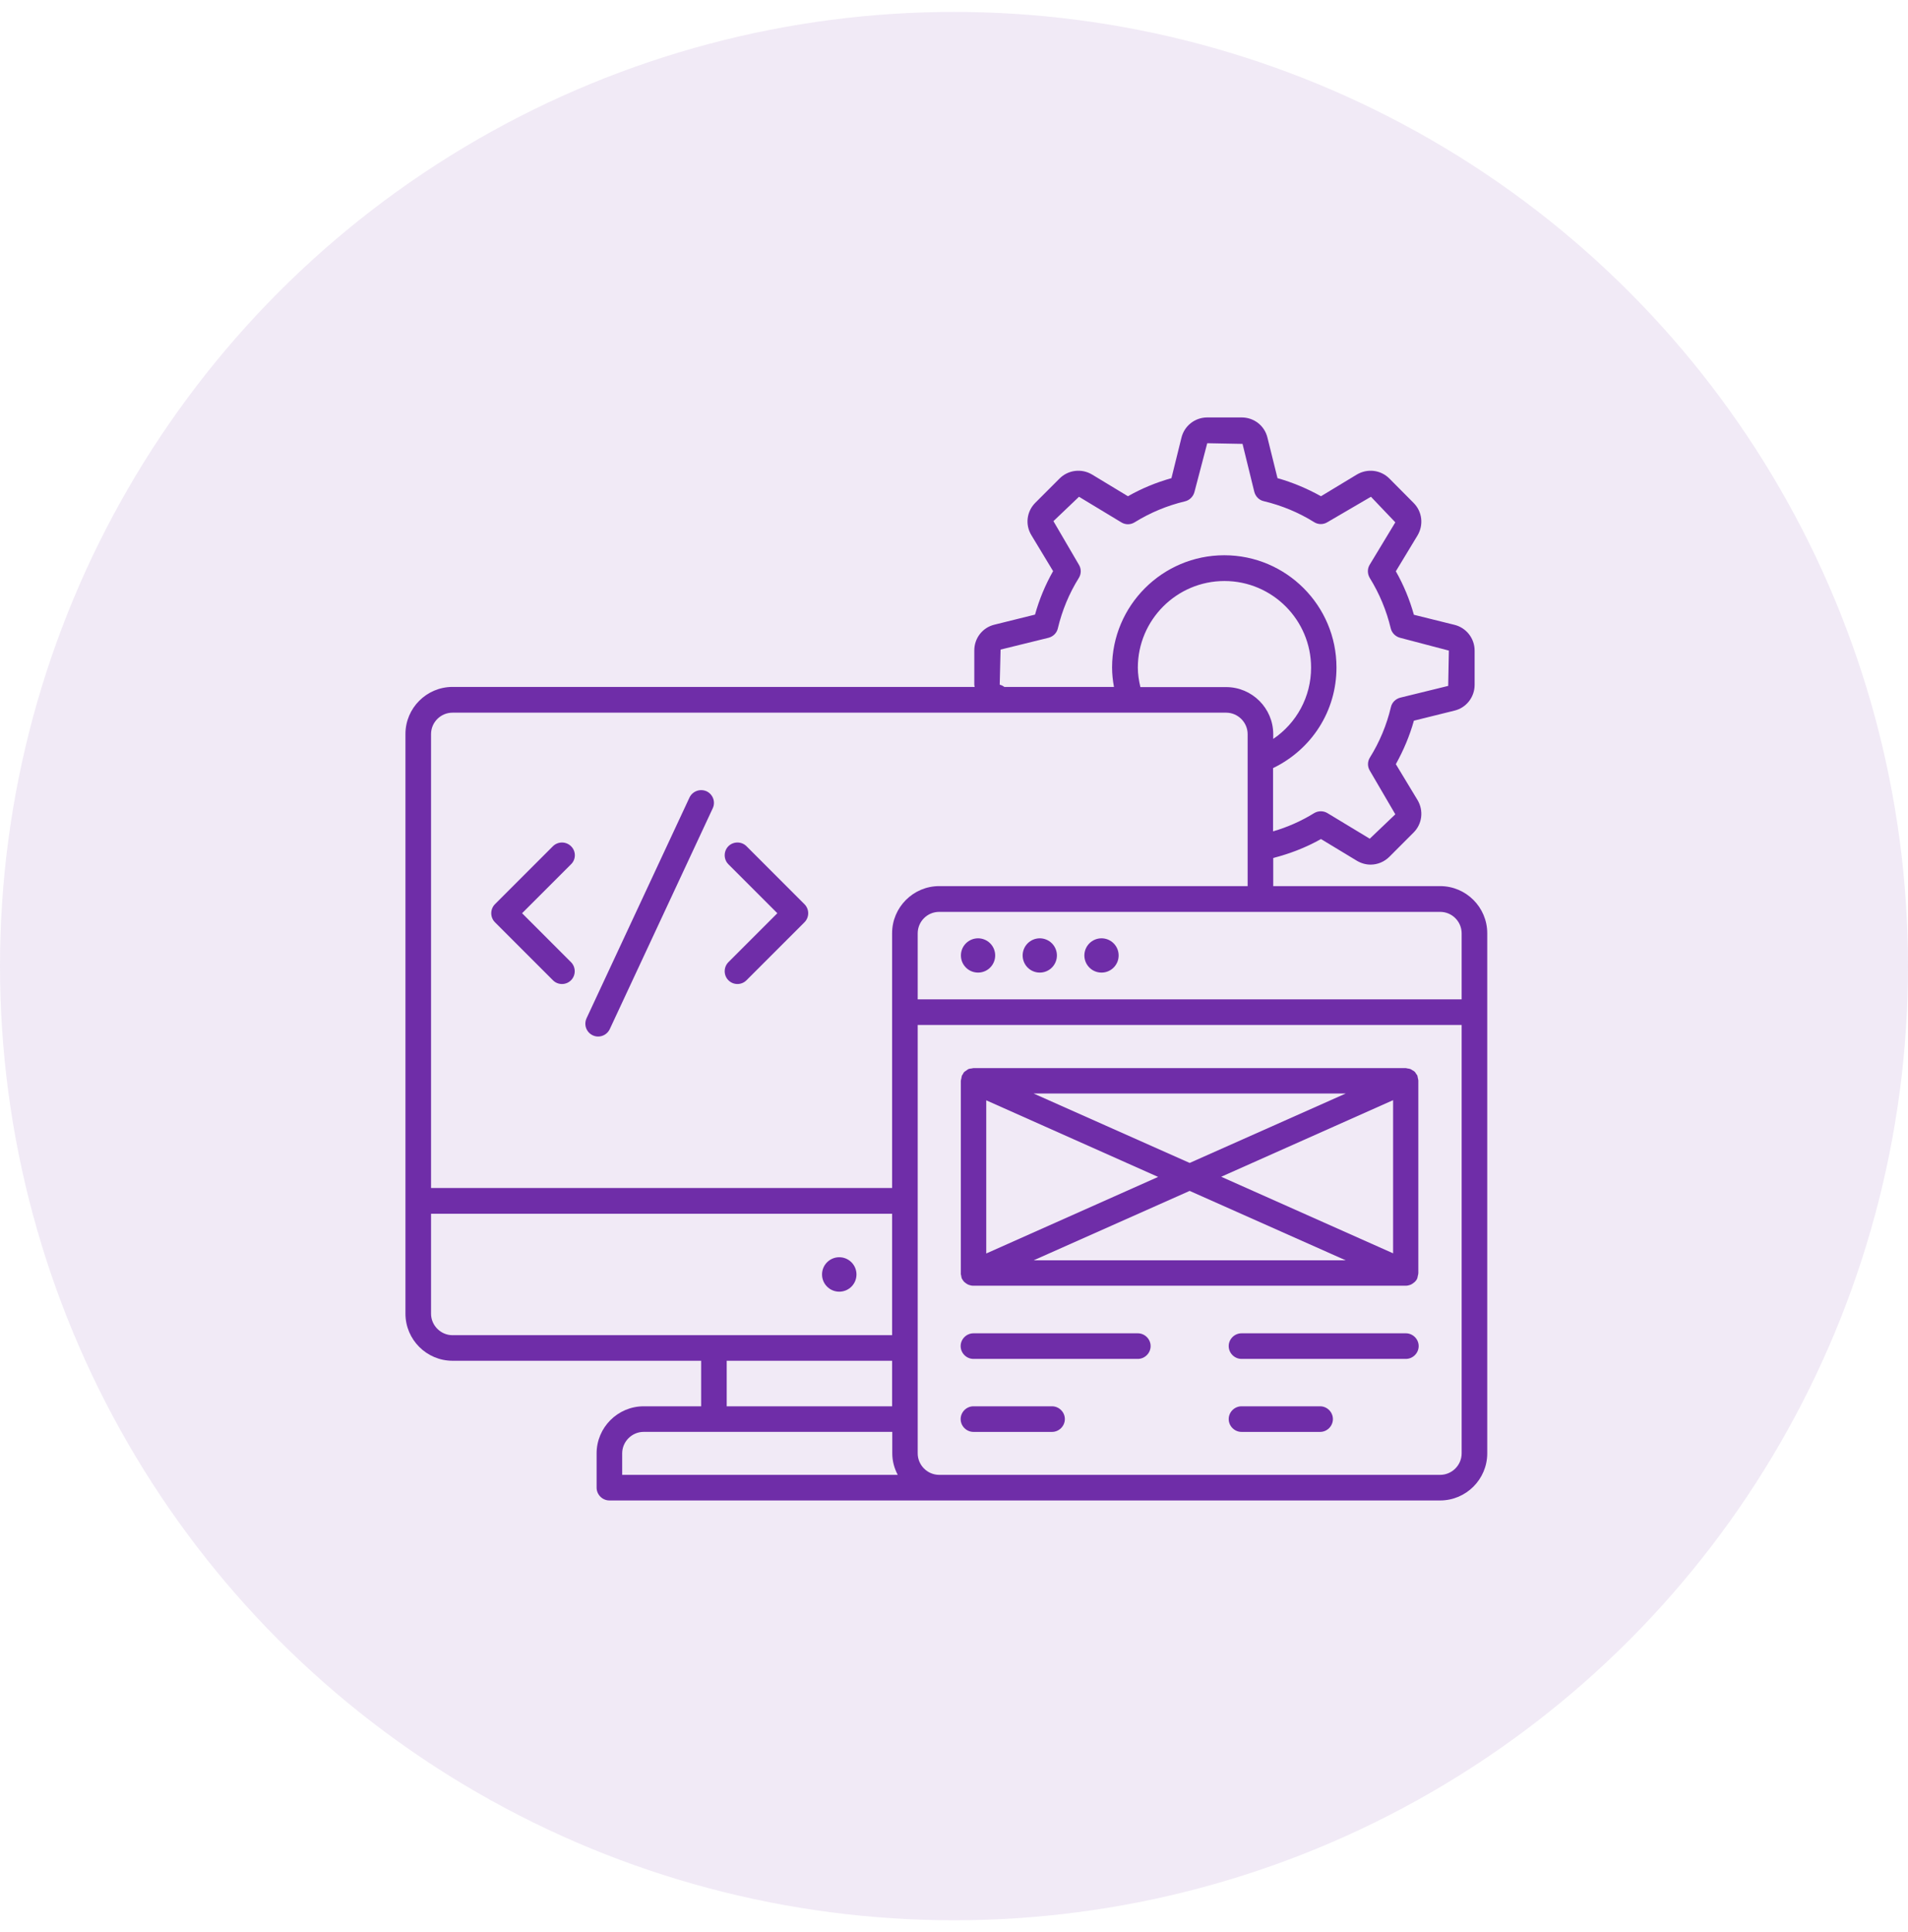 <svg width="80" height="81" viewBox="0 0 80 81" fill="none" xmlns="http://www.w3.org/2000/svg">
<circle cx="40" cy="40.5" r="40" fill="#6F2DA8" fill-opacity="0.1"/>
<path d="M35.189 54.149C35.588 54.149 35.911 53.826 35.911 53.427C35.911 53.028 35.588 52.705 35.189 52.705C34.79 52.705 34.467 53.028 34.467 53.427C34.467 53.826 34.79 54.149 35.189 54.149Z" fill="#6F2DA8"/>
<path d="M60.384 37.147H53.385V35.968C54.078 35.789 54.751 35.532 55.387 35.174L56.888 36.082C57.067 36.189 57.267 36.246 57.467 36.246C57.753 36.246 58.039 36.132 58.254 35.918L59.269 34.902C59.634 34.538 59.698 33.98 59.434 33.537L58.526 32.035C58.847 31.456 59.105 30.849 59.283 30.212L60.985 29.79C61.486 29.669 61.829 29.218 61.829 28.711V27.274C61.829 26.759 61.478 26.316 60.985 26.194L59.283 25.772C59.105 25.136 58.854 24.528 58.526 23.949L59.434 22.448C59.698 22.004 59.634 21.447 59.269 21.082L58.254 20.06C57.889 19.695 57.331 19.631 56.888 19.895L55.387 20.803C54.808 20.481 54.2 20.224 53.564 20.045L53.142 18.344C53.02 17.843 52.577 17.5 52.062 17.5H50.618C50.103 17.5 49.66 17.85 49.538 18.344L49.117 20.045C48.48 20.224 47.872 20.474 47.293 20.803L45.792 19.895C45.356 19.631 44.791 19.695 44.426 20.06L43.411 21.075C43.046 21.439 42.975 21.997 43.247 22.44L44.155 23.942C43.826 24.521 43.575 25.129 43.397 25.765L41.695 26.187C41.195 26.308 40.851 26.752 40.851 27.267V28.704C40.851 28.739 40.866 28.768 40.866 28.797H18.973C17.887 28.797 17 29.683 17 30.77V55.072C17 56.158 17.887 57.045 18.973 57.045H29.398V58.954H26.988C25.901 58.954 25.015 59.841 25.015 60.927V62.364C25.015 62.658 25.258 62.901 25.551 62.901H60.384C61.471 62.901 62.358 62.014 62.358 60.927V39.121C62.358 38.034 61.471 37.147 60.384 37.147ZM51.411 28.804H47.815C47.751 28.532 47.708 28.26 47.708 27.989C47.708 25.987 49.338 24.357 51.34 24.357C53.342 24.357 54.972 25.987 54.972 27.989C54.972 29.211 54.364 30.312 53.385 30.977V30.777C53.385 29.69 52.498 28.804 51.411 28.804ZM41.953 27.231L43.962 26.737C44.155 26.687 44.312 26.537 44.355 26.337C44.533 25.593 44.827 24.878 45.234 24.228C45.341 24.056 45.341 23.842 45.234 23.67L44.169 21.847L45.241 20.825L47.014 21.897C47.186 22.004 47.401 22.004 47.572 21.897C48.23 21.489 48.938 21.196 49.681 21.018C49.874 20.975 50.032 20.817 50.082 20.624L50.618 18.58L52.098 18.608L52.591 20.617C52.641 20.81 52.791 20.968 52.992 21.011C53.735 21.189 54.45 21.482 55.101 21.89C55.272 21.997 55.487 21.997 55.658 21.89L57.482 20.825L58.504 21.897L57.432 23.67C57.324 23.842 57.331 24.056 57.432 24.228C57.839 24.886 58.132 25.593 58.311 26.337C58.354 26.53 58.511 26.687 58.704 26.737L60.749 27.274L60.721 28.754L58.711 29.247C58.518 29.297 58.361 29.447 58.318 29.647C58.141 30.393 57.844 31.106 57.439 31.756C57.331 31.928 57.331 32.143 57.439 32.314L58.504 34.137L57.432 35.16L55.658 34.087C55.574 34.036 55.478 34.01 55.38 34.01C55.281 34.01 55.185 34.036 55.101 34.087C54.563 34.419 53.984 34.676 53.378 34.852V32.2C55.001 31.413 56.037 29.805 56.037 27.982C56.037 25.386 53.928 23.277 51.333 23.277C48.738 23.277 46.628 25.386 46.628 27.982C46.628 28.253 46.657 28.525 46.707 28.797H42.11C42.053 28.752 41.987 28.72 41.917 28.704L41.953 27.231ZM18.973 55.973C18.48 55.973 18.073 55.565 18.073 55.072V50.882H37.405V55.973H18.973ZM37.405 57.045V58.954H30.47V57.045H37.405ZM26.087 61.828V60.927C26.087 60.434 26.495 60.026 26.988 60.026H37.412V60.927C37.412 61.256 37.498 61.556 37.641 61.828H26.087ZM37.405 39.121V49.802H18.073V30.777C18.073 30.276 18.48 29.876 18.973 29.876H51.411C51.905 29.876 52.312 30.284 52.312 30.777V37.147H39.379C38.292 37.147 37.405 38.034 37.405 39.121ZM61.285 60.927C61.285 61.421 60.878 61.828 60.384 61.828H39.379C38.885 61.828 38.478 61.421 38.478 60.927V42.967H61.285V60.927ZM61.285 41.895H38.478V39.128C38.478 38.627 38.885 38.227 39.379 38.227H60.384C60.885 38.227 61.285 38.635 61.285 39.128V41.895Z" fill="#6F2DA8"/>
<path d="M23.942 35.474C23.841 35.375 23.705 35.319 23.563 35.319C23.421 35.319 23.285 35.375 23.184 35.474L20.753 37.905C20.546 38.113 20.546 38.456 20.753 38.663L23.184 41.094C23.291 41.201 23.427 41.251 23.563 41.251C23.699 41.251 23.835 41.201 23.942 41.094C24.149 40.887 24.149 40.544 23.942 40.336L21.89 38.284L23.942 36.232C24.156 36.025 24.156 35.682 23.942 35.474ZM31.299 35.474C31.092 35.267 30.748 35.267 30.541 35.474C30.334 35.682 30.334 36.025 30.541 36.232L32.593 38.284L30.541 40.336C30.334 40.544 30.334 40.887 30.541 41.094C30.648 41.201 30.784 41.251 30.92 41.251C31.056 41.251 31.192 41.201 31.299 41.094L33.73 38.663C33.83 38.563 33.887 38.426 33.887 38.284C33.887 38.142 33.83 38.006 33.73 37.905L31.299 35.474ZM29.626 33.172C29.497 33.114 29.35 33.108 29.216 33.156C29.083 33.204 28.973 33.302 28.911 33.43L24.593 42.688C24.555 42.77 24.538 42.861 24.544 42.951C24.55 43.041 24.578 43.128 24.627 43.204C24.675 43.28 24.742 43.343 24.821 43.386C24.9 43.43 24.988 43.453 25.079 43.453C25.279 43.453 25.472 43.339 25.565 43.146L29.883 33.887C29.913 33.823 29.931 33.754 29.934 33.684C29.938 33.613 29.927 33.543 29.903 33.476C29.879 33.41 29.842 33.349 29.795 33.297C29.747 33.245 29.69 33.202 29.626 33.172ZM40.815 56.967H47.708C48.001 56.967 48.244 56.723 48.244 56.43C48.244 56.137 48.001 55.894 47.708 55.894H40.815C40.522 55.894 40.279 56.137 40.279 56.43C40.279 56.723 40.522 56.967 40.815 56.967ZM40.815 60.027H44.111C44.404 60.027 44.648 59.783 44.648 59.49C44.648 59.197 44.404 58.954 44.111 58.954H40.815C40.522 58.954 40.279 59.197 40.279 59.49C40.279 59.783 40.522 60.027 40.815 60.027ZM58.947 55.894H52.055C51.761 55.894 51.518 56.137 51.518 56.43C51.518 56.723 51.761 56.967 52.055 56.967H58.947C59.24 56.967 59.483 56.723 59.483 56.43C59.483 56.137 59.24 55.894 58.947 55.894ZM55.351 58.954H52.055C51.761 58.954 51.518 59.197 51.518 59.49C51.518 59.783 51.761 60.027 52.055 60.027H55.351C55.644 60.027 55.887 59.783 55.887 59.49C55.887 59.197 55.644 58.954 55.351 58.954ZM40.3 53.47C40.308 53.506 40.308 53.549 40.322 53.578V53.585C40.35 53.642 40.386 53.692 40.422 53.735C40.436 53.749 40.444 53.756 40.458 53.763C40.493 53.792 40.529 53.821 40.572 53.842C40.586 53.849 40.608 53.856 40.622 53.864C40.679 53.885 40.744 53.899 40.808 53.899H58.94C59.004 53.899 59.068 53.885 59.126 53.864C59.14 53.856 59.161 53.849 59.176 53.842C59.219 53.821 59.254 53.792 59.29 53.763C59.304 53.749 59.319 53.742 59.326 53.735C59.369 53.692 59.404 53.642 59.426 53.585V53.578C59.44 53.549 59.44 53.513 59.447 53.485C59.455 53.449 59.469 53.413 59.469 53.37V45.298C59.469 45.262 59.455 45.227 59.447 45.184C59.44 45.155 59.44 45.119 59.426 45.091V45.084C59.419 45.062 59.397 45.048 59.383 45.026C59.362 44.991 59.34 44.948 59.304 44.919C59.283 44.898 59.254 44.883 59.226 44.869C59.197 44.848 59.161 44.826 59.126 44.812C59.09 44.798 59.047 44.798 59.011 44.791C58.983 44.783 58.961 44.776 58.925 44.776H40.815C40.787 44.776 40.765 44.791 40.737 44.791C40.694 44.798 40.651 44.798 40.615 44.812C40.579 44.826 40.558 44.848 40.529 44.869C40.501 44.891 40.472 44.905 40.444 44.926C40.408 44.955 40.386 44.998 40.365 45.041C40.35 45.062 40.336 45.077 40.329 45.098V45.105C40.315 45.141 40.315 45.177 40.308 45.212C40.3 45.248 40.286 45.277 40.286 45.312V53.392C40.279 53.406 40.293 53.442 40.3 53.47ZM43.339 52.834L49.881 49.924L56.423 52.834H43.339ZM58.411 52.541L51.204 49.331L58.411 46.12V52.541ZM56.423 45.842L49.881 48.752L43.339 45.842H56.423ZM41.352 46.127L48.558 49.338L41.352 52.548V46.127ZM41.008 39.335C40.914 39.335 40.821 39.354 40.733 39.39C40.646 39.426 40.567 39.479 40.5 39.546C40.434 39.612 40.38 39.692 40.344 39.779C40.308 39.866 40.29 39.959 40.29 40.054C40.29 40.148 40.308 40.242 40.344 40.329C40.38 40.416 40.434 40.495 40.5 40.562C40.567 40.629 40.646 40.682 40.733 40.718C40.821 40.754 40.914 40.772 41.008 40.772C41.103 40.772 41.196 40.754 41.283 40.718C41.37 40.682 41.45 40.629 41.516 40.562C41.583 40.495 41.636 40.416 41.672 40.329C41.708 40.242 41.727 40.148 41.727 40.054C41.727 39.959 41.708 39.866 41.672 39.779C41.636 39.692 41.583 39.612 41.516 39.546C41.45 39.479 41.37 39.426 41.283 39.39C41.196 39.354 41.103 39.335 41.008 39.335ZM43.596 39.335C43.502 39.335 43.409 39.354 43.322 39.39C43.234 39.426 43.155 39.479 43.088 39.546C43.022 39.612 42.969 39.692 42.933 39.779C42.897 39.866 42.878 39.959 42.878 40.054C42.878 40.148 42.897 40.242 42.933 40.329C42.969 40.416 43.022 40.495 43.088 40.562C43.155 40.629 43.234 40.682 43.322 40.718C43.409 40.754 43.502 40.772 43.596 40.772C43.691 40.772 43.784 40.754 43.871 40.718C43.959 40.682 44.038 40.629 44.105 40.562C44.171 40.495 44.224 40.416 44.26 40.329C44.296 40.242 44.315 40.148 44.315 40.054C44.315 39.959 44.296 39.866 44.26 39.779C44.224 39.692 44.171 39.612 44.105 39.546C44.038 39.479 43.959 39.426 43.871 39.39C43.784 39.354 43.691 39.335 43.596 39.335ZM46.185 39.335C46.09 39.335 45.997 39.354 45.91 39.39C45.822 39.426 45.743 39.479 45.677 39.546C45.61 39.612 45.557 39.692 45.521 39.779C45.485 39.866 45.466 39.959 45.466 40.054C45.466 40.148 45.485 40.242 45.521 40.329C45.557 40.416 45.61 40.495 45.677 40.562C45.743 40.629 45.822 40.682 45.91 40.718C45.997 40.754 46.09 40.772 46.185 40.772C46.279 40.772 46.373 40.754 46.46 40.718C46.547 40.682 46.626 40.629 46.693 40.562C46.76 40.495 46.812 40.416 46.849 40.329C46.885 40.242 46.903 40.148 46.903 40.054C46.903 39.959 46.885 39.866 46.849 39.779C46.812 39.692 46.76 39.612 46.693 39.546C46.626 39.479 46.547 39.426 46.46 39.39C46.373 39.354 46.279 39.335 46.185 39.335Z" fill="#6F2DA8"/>
</svg>
